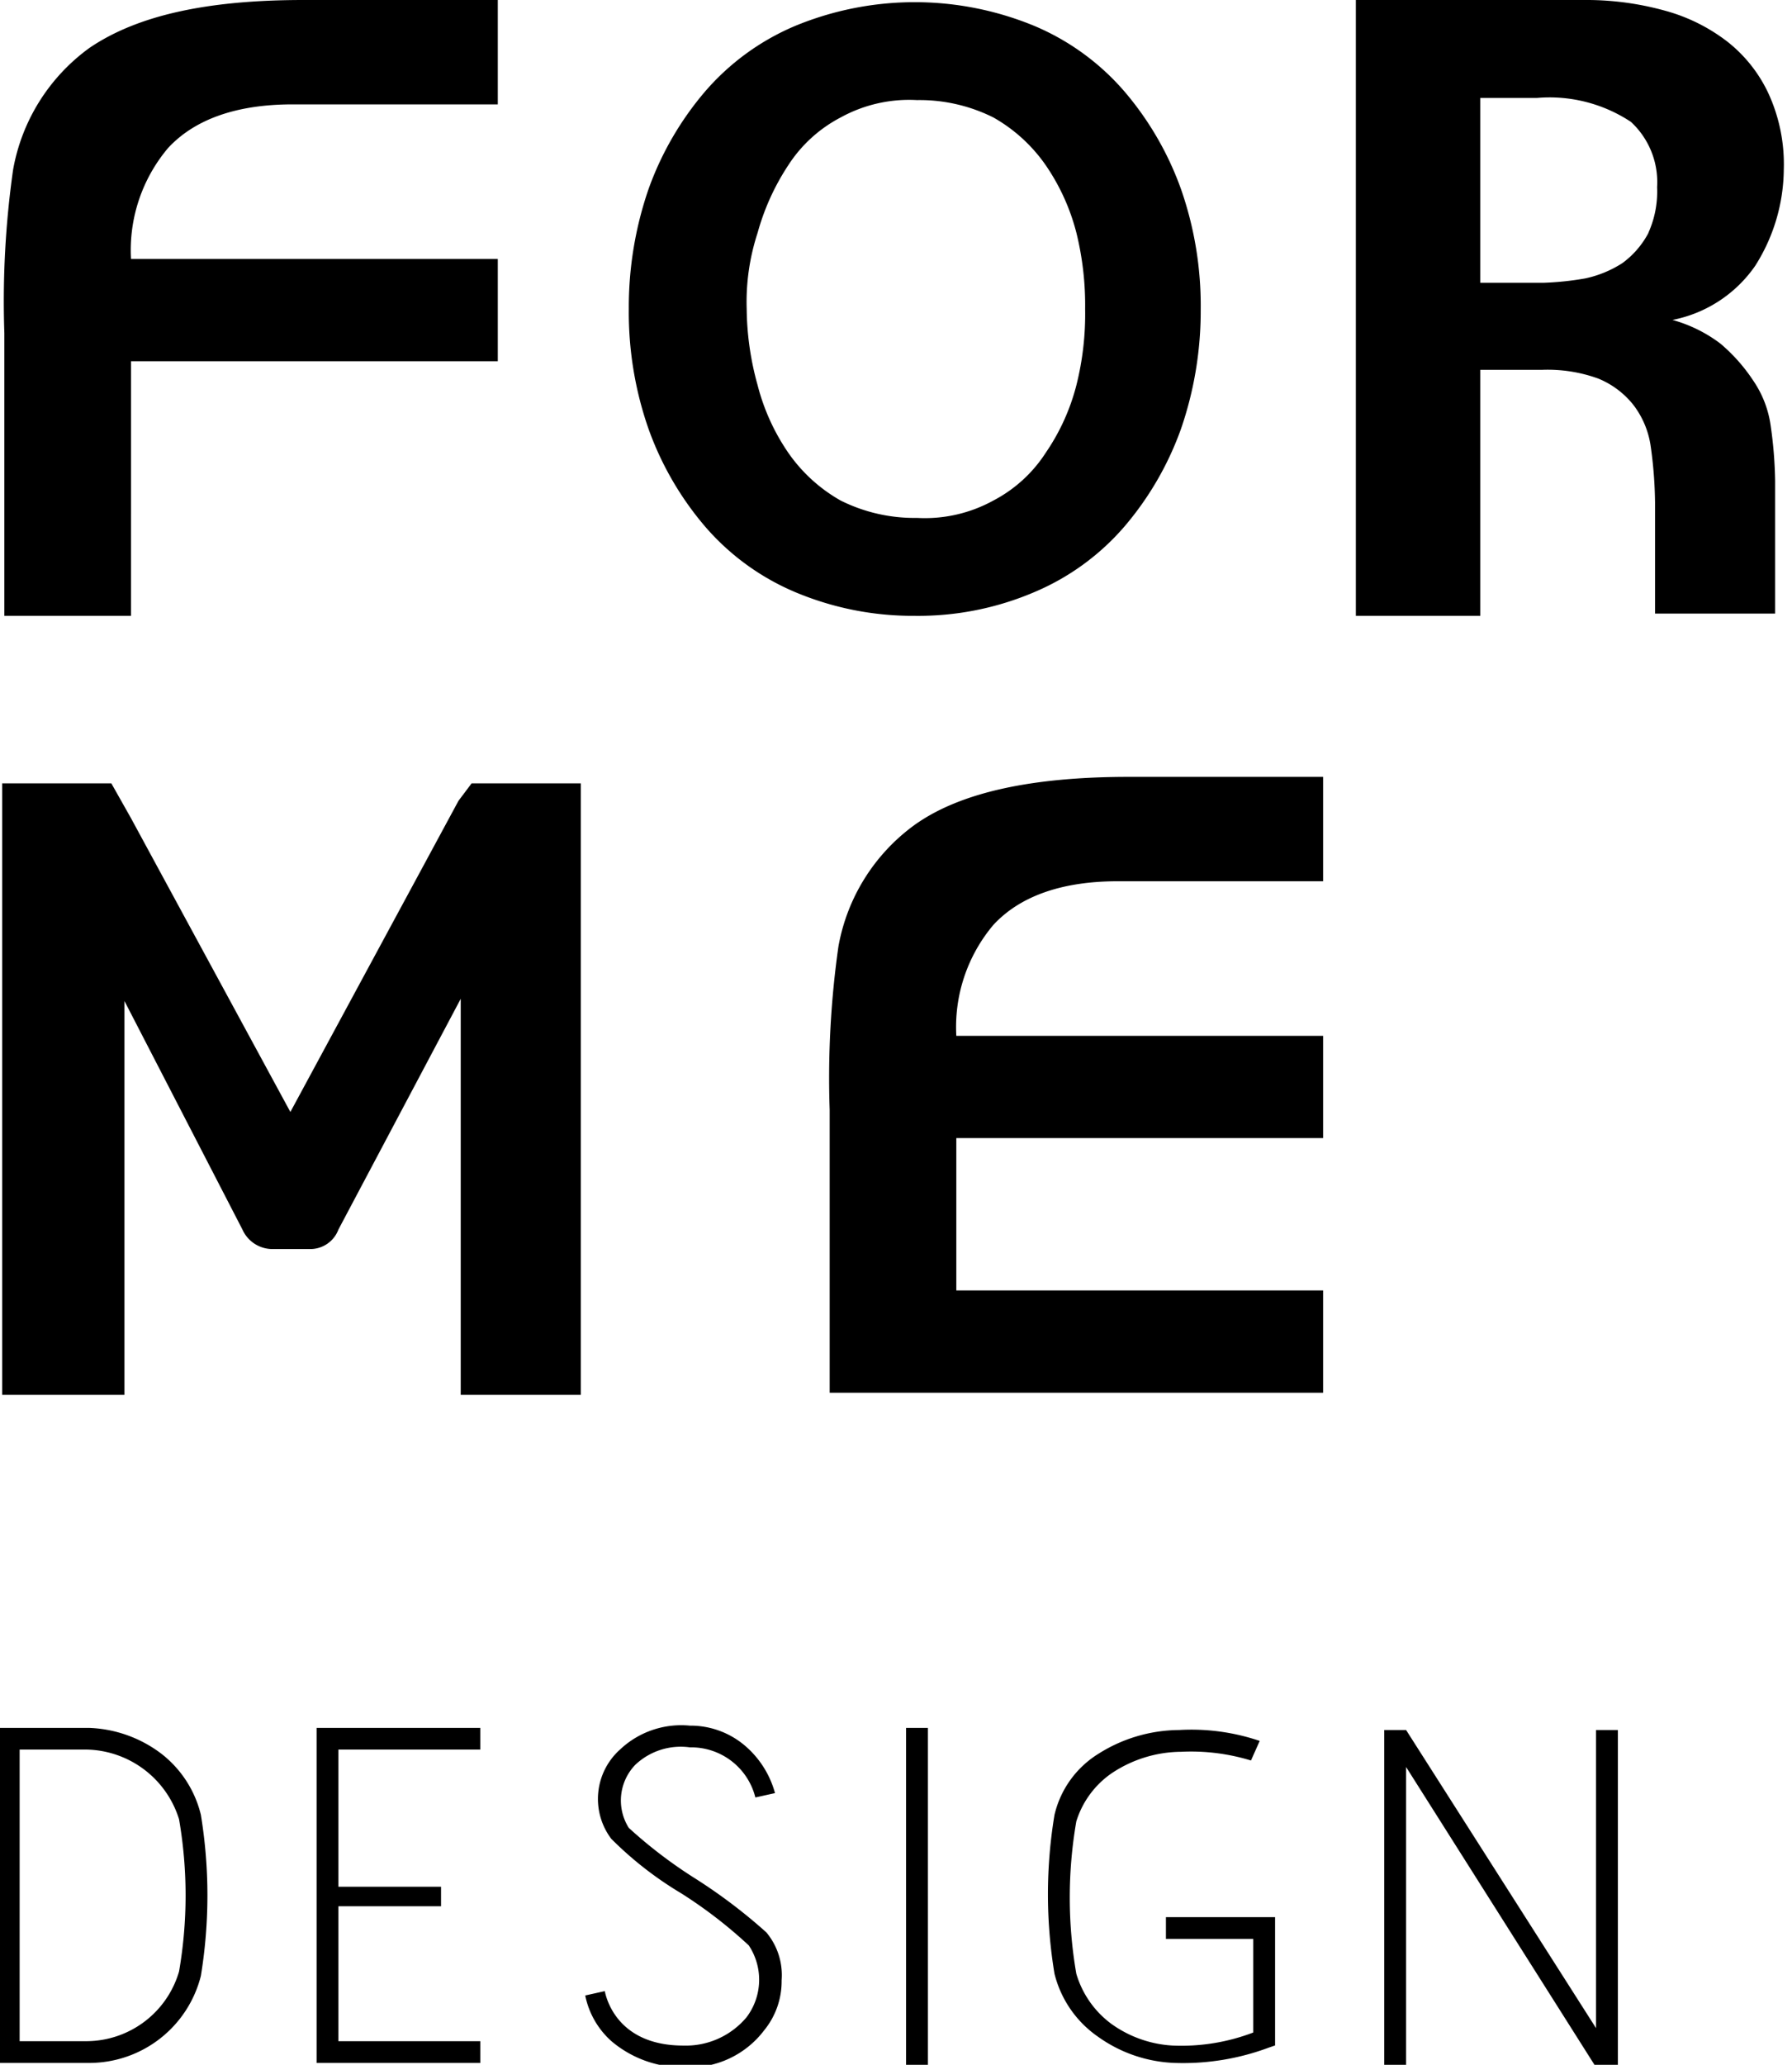 <?xml version="1.0" encoding="UTF-8"?>
<svg xmlns="http://www.w3.org/2000/svg" xmlns:xlink="http://www.w3.org/1999/xlink" width="79" height="91" viewBox="0 0 79 91">
    <defs>
        <clipPath id="clip-path">
            <rect id="Rettangolo_3" data-name="Rettangolo 3" width="79" height="91" fill="#000"></rect>
        </clipPath>
    </defs>
    <g id="XMLID_2_" transform="translate(-9.2 -2.5)">
        <g id="Raggruppa_2" data-name="Raggruppa 2" transform="translate(9.2 2.5)">
            <g id="Raggruppa_1" data-name="Raggruppa 1" clip-path="url(#clip-path)">
                <path id="XMLID_18_" d="M45.026,22.452a9.364,9.364,0,0,1-1.348-2.973,12.854,12.854,0,0,1-.481-3.357,9.783,9.783,0,0,1,.481-3.357,10.441,10.441,0,0,1,1.348-2.973,6.111,6.111,0,0,1,2.31-2.11,6.259,6.259,0,0,1,3.369-.767,7.275,7.275,0,0,1,3.369.767,7,7,0,0,1,2.31,2.11,9.365,9.365,0,0,1,1.348,2.973,13.317,13.317,0,0,1,.385,3.357,12.83,12.83,0,0,1-.385,3.357,9.364,9.364,0,0,1-1.348,2.973,6.111,6.111,0,0,1-2.31,2.11,6.259,6.259,0,0,1-3.369.767,7.275,7.275,0,0,1-3.369-.767,7,7,0,0,1-2.31-2.11M55.9,28.59a10.762,10.762,0,0,0,3.946-2.877,13.739,13.739,0,0,0,2.5-4.316,15.958,15.958,0,0,0,.866-5.275,15.554,15.554,0,0,0-.866-5.275,13.739,13.739,0,0,0-2.5-4.316A10.762,10.762,0,0,0,55.9,3.655a13.81,13.81,0,0,0-10.588,0,10.762,10.762,0,0,0-3.946,2.877,13.739,13.739,0,0,0-2.5,4.316A15.958,15.958,0,0,0,38,16.122a15.554,15.554,0,0,0,.866,5.275,13.739,13.739,0,0,0,2.5,4.316,10.762,10.762,0,0,0,3.946,2.877,13.362,13.362,0,0,0,5.294,1.055A13.021,13.021,0,0,0,55.9,28.59" transform="translate(-10.279 -2.504)" fill="#000"></path>
            </g>
        </g>
        <g id="Raggruppa_4" data-name="Raggruppa 4" transform="translate(9.2 2.5)">
            <g id="Raggruppa_3" data-name="Raggruppa 3" clip-path="url(#clip-path)">
                <path id="XMLID_15_" d="M84.2,12.762A3.909,3.909,0,0,1,83.043,14.1a4.913,4.913,0,0,1-1.636.671,13.2,13.2,0,0,1-1.829.192H76.786V6.816h2.5a6.5,6.5,0,0,1,4.139,1.055,3.612,3.612,0,0,1,1.155,2.877,4.434,4.434,0,0,1-.385,2.014M88.914,14.2a8.028,8.028,0,0,0,1.251-4.22,7.48,7.48,0,0,0-.674-3.357,6.28,6.28,0,0,0-1.829-2.3,7.888,7.888,0,0,0-2.7-1.343A12.988,12.988,0,0,0,81.6,2.5H71.3V29.641h5.486V18.8h2.7a6.54,6.54,0,0,1,2.5.384,3.827,3.827,0,0,1,1.54,1.151,3.891,3.891,0,0,1,.77,1.822,18.792,18.792,0,0,1,.193,2.494v4.891h5.294v-5.85a18.618,18.618,0,0,0-.192-2.4,4.642,4.642,0,0,0-.77-2.014,7.648,7.648,0,0,0-1.444-1.63A6.248,6.248,0,0,0,85.257,16.6a5.783,5.783,0,0,0,3.658-2.4" transform="translate(-11.527 -2.5)" fill="#000"></path>
            </g>
        </g>
        <g id="Raggruppa_6" data-name="Raggruppa 6" transform="translate(9.2 2.5)">
            <g id="Raggruppa_5" data-name="Raggruppa 5" clip-path="url(#clip-path)">
                <path id="XMLID_14_" d="M14.983,25.133V18.42h16.17V13.913H14.983a6.979,6.979,0,0,1,1.636-4.891C17.774,7.775,19.6,7.1,22.105,7.1h9.048V2.5H22.587c-4.235,0-7.315.671-9.433,2.11A8.451,8.451,0,0,0,9.785,9.981,41.155,41.155,0,0,0,9.4,17.173V29.641h5.583S14.983,25.133,14.983,25.133Z" transform="translate(-9.208 -2.5)" fill="#000"></path>
            </g>
        </g>
        <g id="Raggruppa_8" data-name="Raggruppa 8" transform="translate(9.2 2.5)">
            <g id="Raggruppa_7" data-name="Raggruppa 7" clip-path="url(#clip-path)">
                <path id="XMLID_13_" d="M50.954,40.31a8.451,8.451,0,0,0-3.369,5.371,41.154,41.154,0,0,0-.385,7.193V65.341H68.953V60.833H52.783V54.12h16.17V49.613H52.783a6.979,6.979,0,0,1,1.636-4.891C55.574,43.475,57.4,42.8,59.905,42.8h9.048V38.2H60.387c-4.235,0-7.411.671-9.433,2.11" transform="translate(-10.624 -3.962)" fill="#000"></path>
            </g>
        </g>
        <g id="Raggruppa_10" data-name="Raggruppa 10" transform="translate(9.2 2.5)">
            <g id="Raggruppa_9" data-name="Raggruppa 9" clip-path="url(#clip-path)">
                <path id="XMLID_12_" d="M29.417,39.267,22.005,52.981,14.979,40.034h0L14.113,38.5H9.3v.959h0V64.586h0v.863h5.39V48.09l5.2,10.07a1.452,1.452,0,0,0,1.348.863h1.636a1.326,1.326,0,0,0,1.251-.863l5.39-10.166V65.449h5.294V38.5H29.994Z" transform="translate(-9.204 -3.975)" fill="#000"></path>
            </g>
        </g>
        <g id="Raggruppa_12" data-name="Raggruppa 12" transform="translate(9.2 2.5)">
            <g id="Raggruppa_11" data-name="Raggruppa 11" clip-path="url(#clip-path)">
                <path id="XMLID_4_" d="M79.561,81.992V95.131L71.187,81.992h-.963V96.761h.963V83.622l8.374,13.235h.963V81.992ZM60.984,96.665a10.792,10.792,0,0,0,4.139-.671l.289-.1V90.24H60.6V91.2h3.85v4.124a8.882,8.882,0,0,1-3.561.575,5.121,5.121,0,0,1-2.7-.959,4.236,4.236,0,0,1-1.54-2.206,19.653,19.653,0,0,1,0-6.713,4.023,4.023,0,0,1,1.54-2.11,5.577,5.577,0,0,1,3.08-.959h0a9.036,9.036,0,0,1,3.08.384l.385-.863a9.382,9.382,0,0,0-3.561-.48,6.716,6.716,0,0,0-3.561,1.055,4.323,4.323,0,0,0-1.925,2.685,21.362,21.362,0,0,0,0,7,4.773,4.773,0,0,0,1.925,2.781,6.18,6.18,0,0,0,3.369,1.151M50.107,81.9h-.963V96.761h.963ZM39.423,96.857a4.126,4.126,0,0,0,3.465-1.63,3.412,3.412,0,0,0,.77-2.206,2.936,2.936,0,0,0-.674-2.11,23.776,23.776,0,0,0-3.176-2.4,20.669,20.669,0,0,1-2.888-2.206,2.264,2.264,0,0,1,.289-2.781,2.916,2.916,0,0,1,2.406-.767A2.916,2.916,0,0,1,42.5,84.965l.866-.192a4.2,4.2,0,0,0-1.348-2.11,3.7,3.7,0,0,0-2.406-.863,3.929,3.929,0,0,0-3.08,1.055,2.921,2.921,0,0,0-.385,3.932,15.738,15.738,0,0,0,3.08,2.4,20.345,20.345,0,0,1,2.984,2.3,2.736,2.736,0,0,1-.1,3.165A3.49,3.49,0,0,1,39.327,95.9c-2.791,0-3.369-1.918-3.465-2.4L35,93.692a3.664,3.664,0,0,0,1.155,2.014,4.868,4.868,0,0,0,3.273,1.151M28.643,88.9H24.119V82.855h6.256V81.9H23.157V96.665h7.219v-.959H24.119V89.76h4.524ZM10.066,82.855H13.05a4.36,4.36,0,0,1,4.043,3.069,19.654,19.654,0,0,1,0,6.713,4.265,4.265,0,0,1-4.043,3.069H10.066S10.066,82.855,10.066,82.855Zm3.08,13.81a5.075,5.075,0,0,0,4.909-3.836,21.947,21.947,0,0,0,0-7.1,4.846,4.846,0,0,0-1.733-2.685A5.59,5.59,0,0,0,13.146,81.9H9.2V96.665Z" transform="translate(-9.2 -5.748)" fill="#000"></path>
            </g>
        </g>
    </g>
</svg>